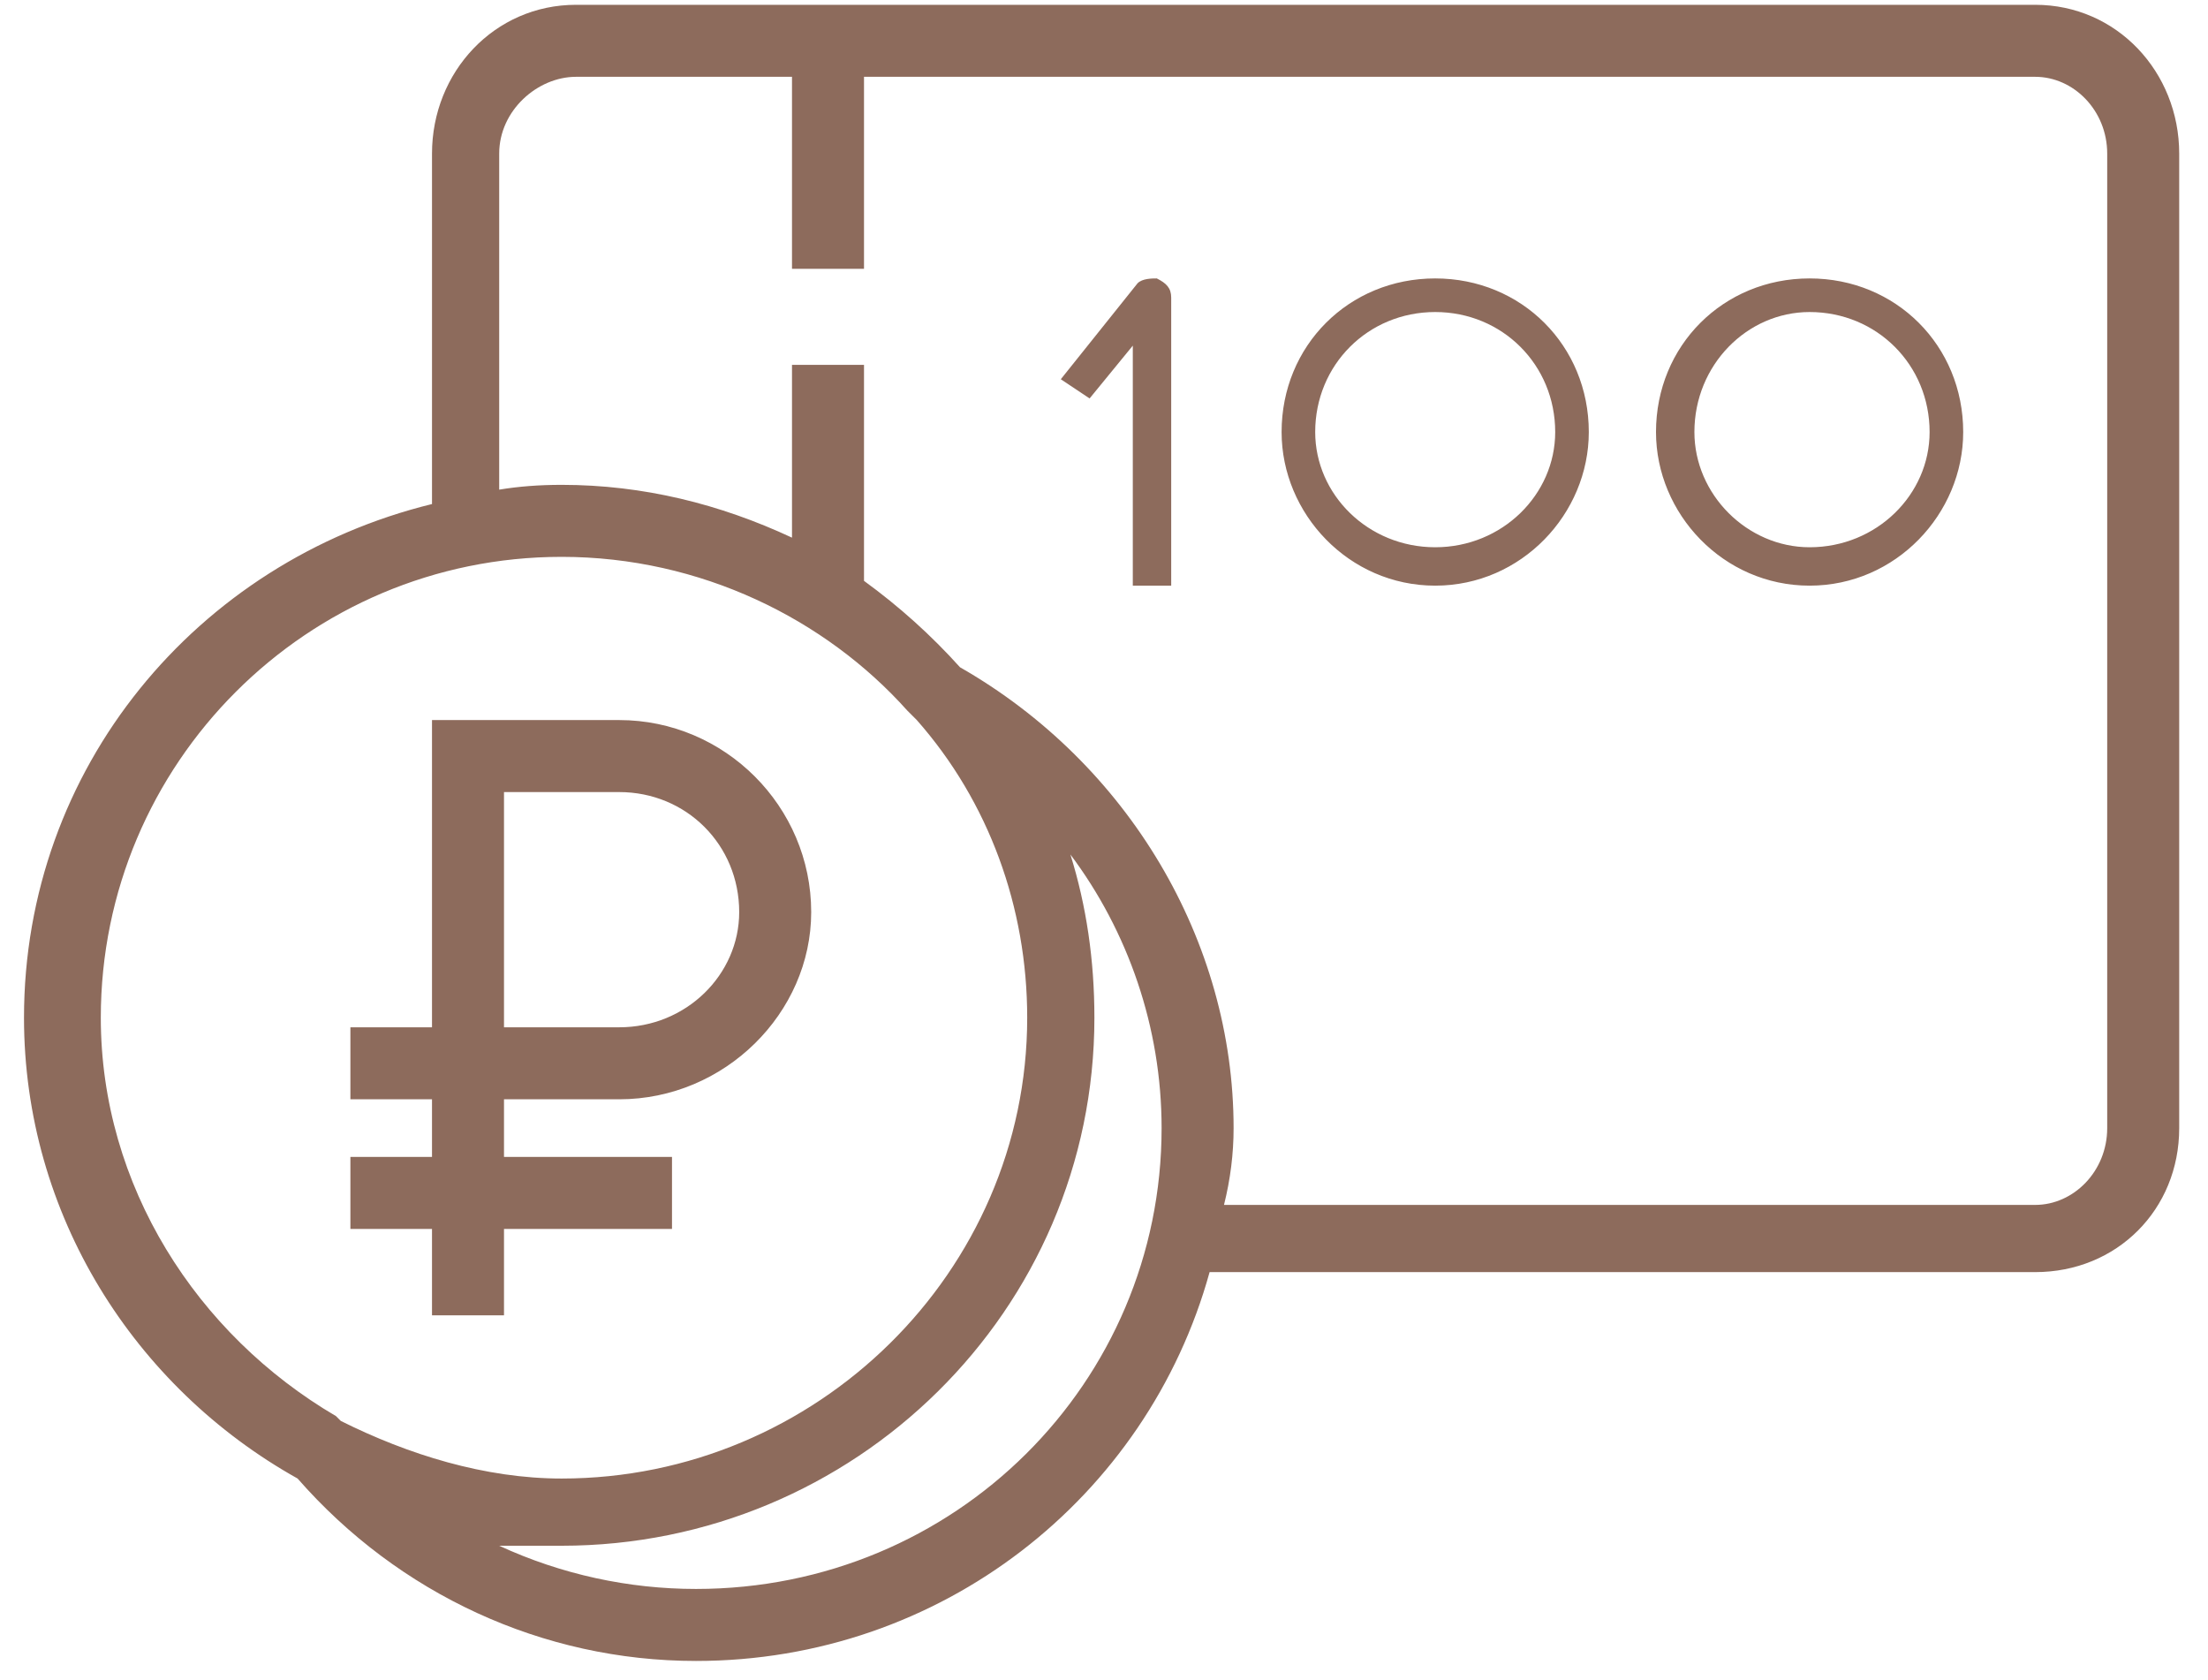 <svg version="1.2" xmlns="http://www.w3.org/2000/svg" viewBox="0 0 46 35" width="46" height="35"><style>.a{fill:#8d6b5c}</style><path fill-rule="evenodd" class="a" d="m42.4 26.5h-17.2c-1.3 4.7-5.6 8.1-10.7 8.1-3.2 0-6.2-1.4-8.3-3.8-3.4-1.9-5.7-5.5-5.7-9.6 0-5.2 3.6-9.5 8.5-10.7v-7.3c0-1.7 1.3-3.1 3-3.1h30.4c1.7 0 3 1.4 3 3.1v20.3c0 1.7-1.3 3-3 3zm0-1.4c0.8 0 1.5-0.7 1.5-1.6v-20.3c0-0.9-0.7-1.6-1.5-1.6h-24.4v4h-1.5v-4h-4.5c-0.8 0-1.6 0.7-1.6 1.6v7q0.6-0.1 1.3-0.1c1.7 0 3.3 0.4 4.8 1.1v-3.6h1.5v4.5q1.1 0.8 2 1.8c3.5 2 5.7 5.7 5.7 9.6q0 0.8-0.2 1.6zm-30.7-13.5c-5.3 0-9.6 4.3-9.6 9.6 0 3.5 2 6.6 4.9 8.3l0.1 0.1c1.4 0.7 3 1.2 4.6 1.2 5.3 0 9.7-4.3 9.7-9.6 0-2.3-0.8-4.5-2.3-6.2l-0.2-0.2c-1.7-1.9-4.3-3.2-7.2-3.2zm-1.2 15.8h-1.5v-1.8h-1.7v-1.5h1.7v-1.2h-1.7v-1.5h1.7v-6.4h3.9c2.2 0 4 1.8 4 4 0 2.1-1.8 3.9-4 3.9h-2.4v1.2h3.5v1.5h-3.5zm2.4-6c1.4 0 2.5-1.1 2.5-2.4 0-1.4-1.1-2.5-2.5-2.5h-2.4v4.9zm1.6 11.7c5.4 0 9.7-4.3 9.7-9.6 0-2.1-0.7-4.1-1.9-5.7q0.5 1.6 0.5 3.4c0 6.1-5 11-11.1 11q-0.7 0-1.3 0c1.3 0.6 2.7 0.9 4.1 0.9zm15.4-20.9c-1.8 0-3.2-1.5-3.2-3.2 0-1.8 1.4-3.2 3.2-3.2 1.8 0 3.2 1.4 3.2 3.2 0 1.7-1.4 3.2-3.2 3.2zm0-5.7c-1.4 0-2.5 1.1-2.5 2.5 0 1.3 1.1 2.4 2.5 2.4 1.4 0 2.5-1.1 2.5-2.4 0-1.4-1.1-2.5-2.5-2.5zm7.8 5.7c-1.8 0-3.2-1.5-3.2-3.2 0-1.8 1.4-3.2 3.2-3.2 1.8 0 3.2 1.4 3.2 3.2 0 1.7-1.4 3.2-3.2 3.2zm0-5.7c-1.3 0-2.4 1.1-2.4 2.5 0 1.3 1.1 2.4 2.4 2.4 1.4 0 2.5-1.1 2.5-2.4 0-1.4-1.1-2.5-2.5-2.5zm-13.3 5.7h-0.8v-5l-0.9 1.1-0.6-0.4 1.6-2c0.1-0.1 0.3-0.1 0.4-0.1 0.2 0.1 0.3 0.2 0.3 0.4z"/></svg>